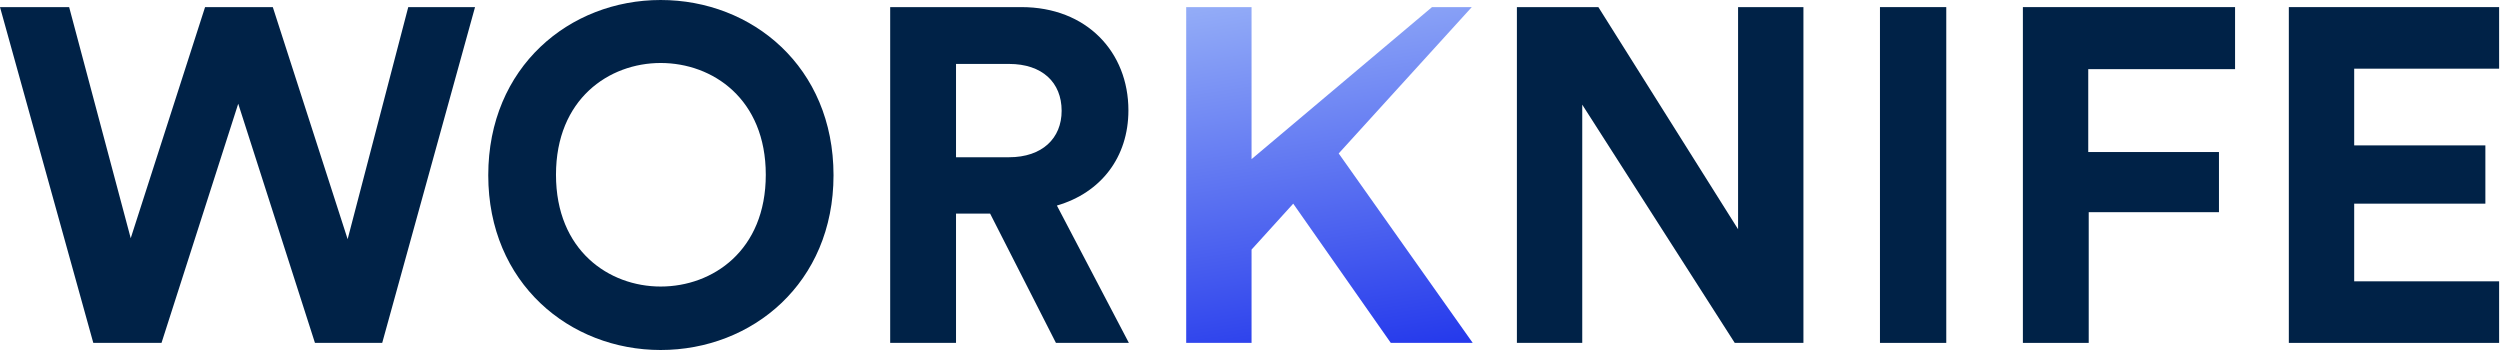 <svg width="272" height="39" viewBox="0 0 272 39" fill="none" xmlns="http://www.w3.org/2000/svg">
<path d="M37.823 26.022L44.418 0.773H51.684L41.584 37.307H34.267L25.919 11.285L17.572 37.307H10.151L0 0.773H7.523L14.222 25.919L22.312 0.773H29.681L37.823 26.022Z" fill="#002247"/>
<path d="M60.491 19.014C60.491 27.259 66.262 31.175 71.879 31.175C77.547 31.175 83.318 27.259 83.318 19.014C83.318 10.77 77.547 6.853 71.879 6.853C66.262 6.853 60.491 10.77 60.491 19.014ZM53.122 19.066C53.122 7.266 61.985 0 71.879 0C81.824 0 90.687 7.266 90.687 19.066C90.687 30.815 81.824 38.08 71.879 38.08C61.985 38.08 53.122 30.815 53.122 19.066Z" fill="#002247"/>
<path d="M114.887 37.307L107.725 23.24H104.015V37.307H96.852V0.773H111.126C118.237 0.773 122.771 5.668 122.771 12.006C122.771 17.108 119.783 20.973 114.99 22.364L122.823 37.307H114.887ZM104.015 17.108H109.786C113.393 17.108 115.506 15.047 115.506 12.058C115.506 8.966 113.393 6.956 109.786 6.956H104.015V17.108Z" fill="#002247"/>
<path d="M151.319 37.307L140.703 22.158L136.169 27.156V37.307H129.058V0.773H136.169V17.314L155.803 0.773H160.13L145.65 16.695L160.233 37.307H151.319Z" fill="url(#paint0_linear_27_73)"/>
<path d="M196.213 37.307H188.741L172.149 11.388V37.307H165.038V0.773H173.901L189.102 24.94V0.773H196.213V37.307Z" fill="#002247"/>
<path d="M211.754 37.307H204.54V0.773H211.754V37.307Z" fill="#002247"/>
<path d="M227.252 37.307H220.09V0.773H243.175V7.523H227.201V16.541H241.423V23.085H227.252V37.307Z" fill="#002247"/>
<path d="M271.904 37.307H249.025V0.773H271.904V7.472H256.136V15.819H270.409V22.158H256.136V30.608H271.904V37.307Z" fill="#002247"/>
<defs>
<linearGradient id="paint0_linear_27_73" x1="5.0646e-07" y1="3.311" x2="10.646" y2="73.138" gradientUnits="userSpaceOnUse">
<stop stop-color="#C2DDFC"/>
<stop offset="1" stop-color="#0114E8"/>
</linearGradient>
</defs>
</svg>
